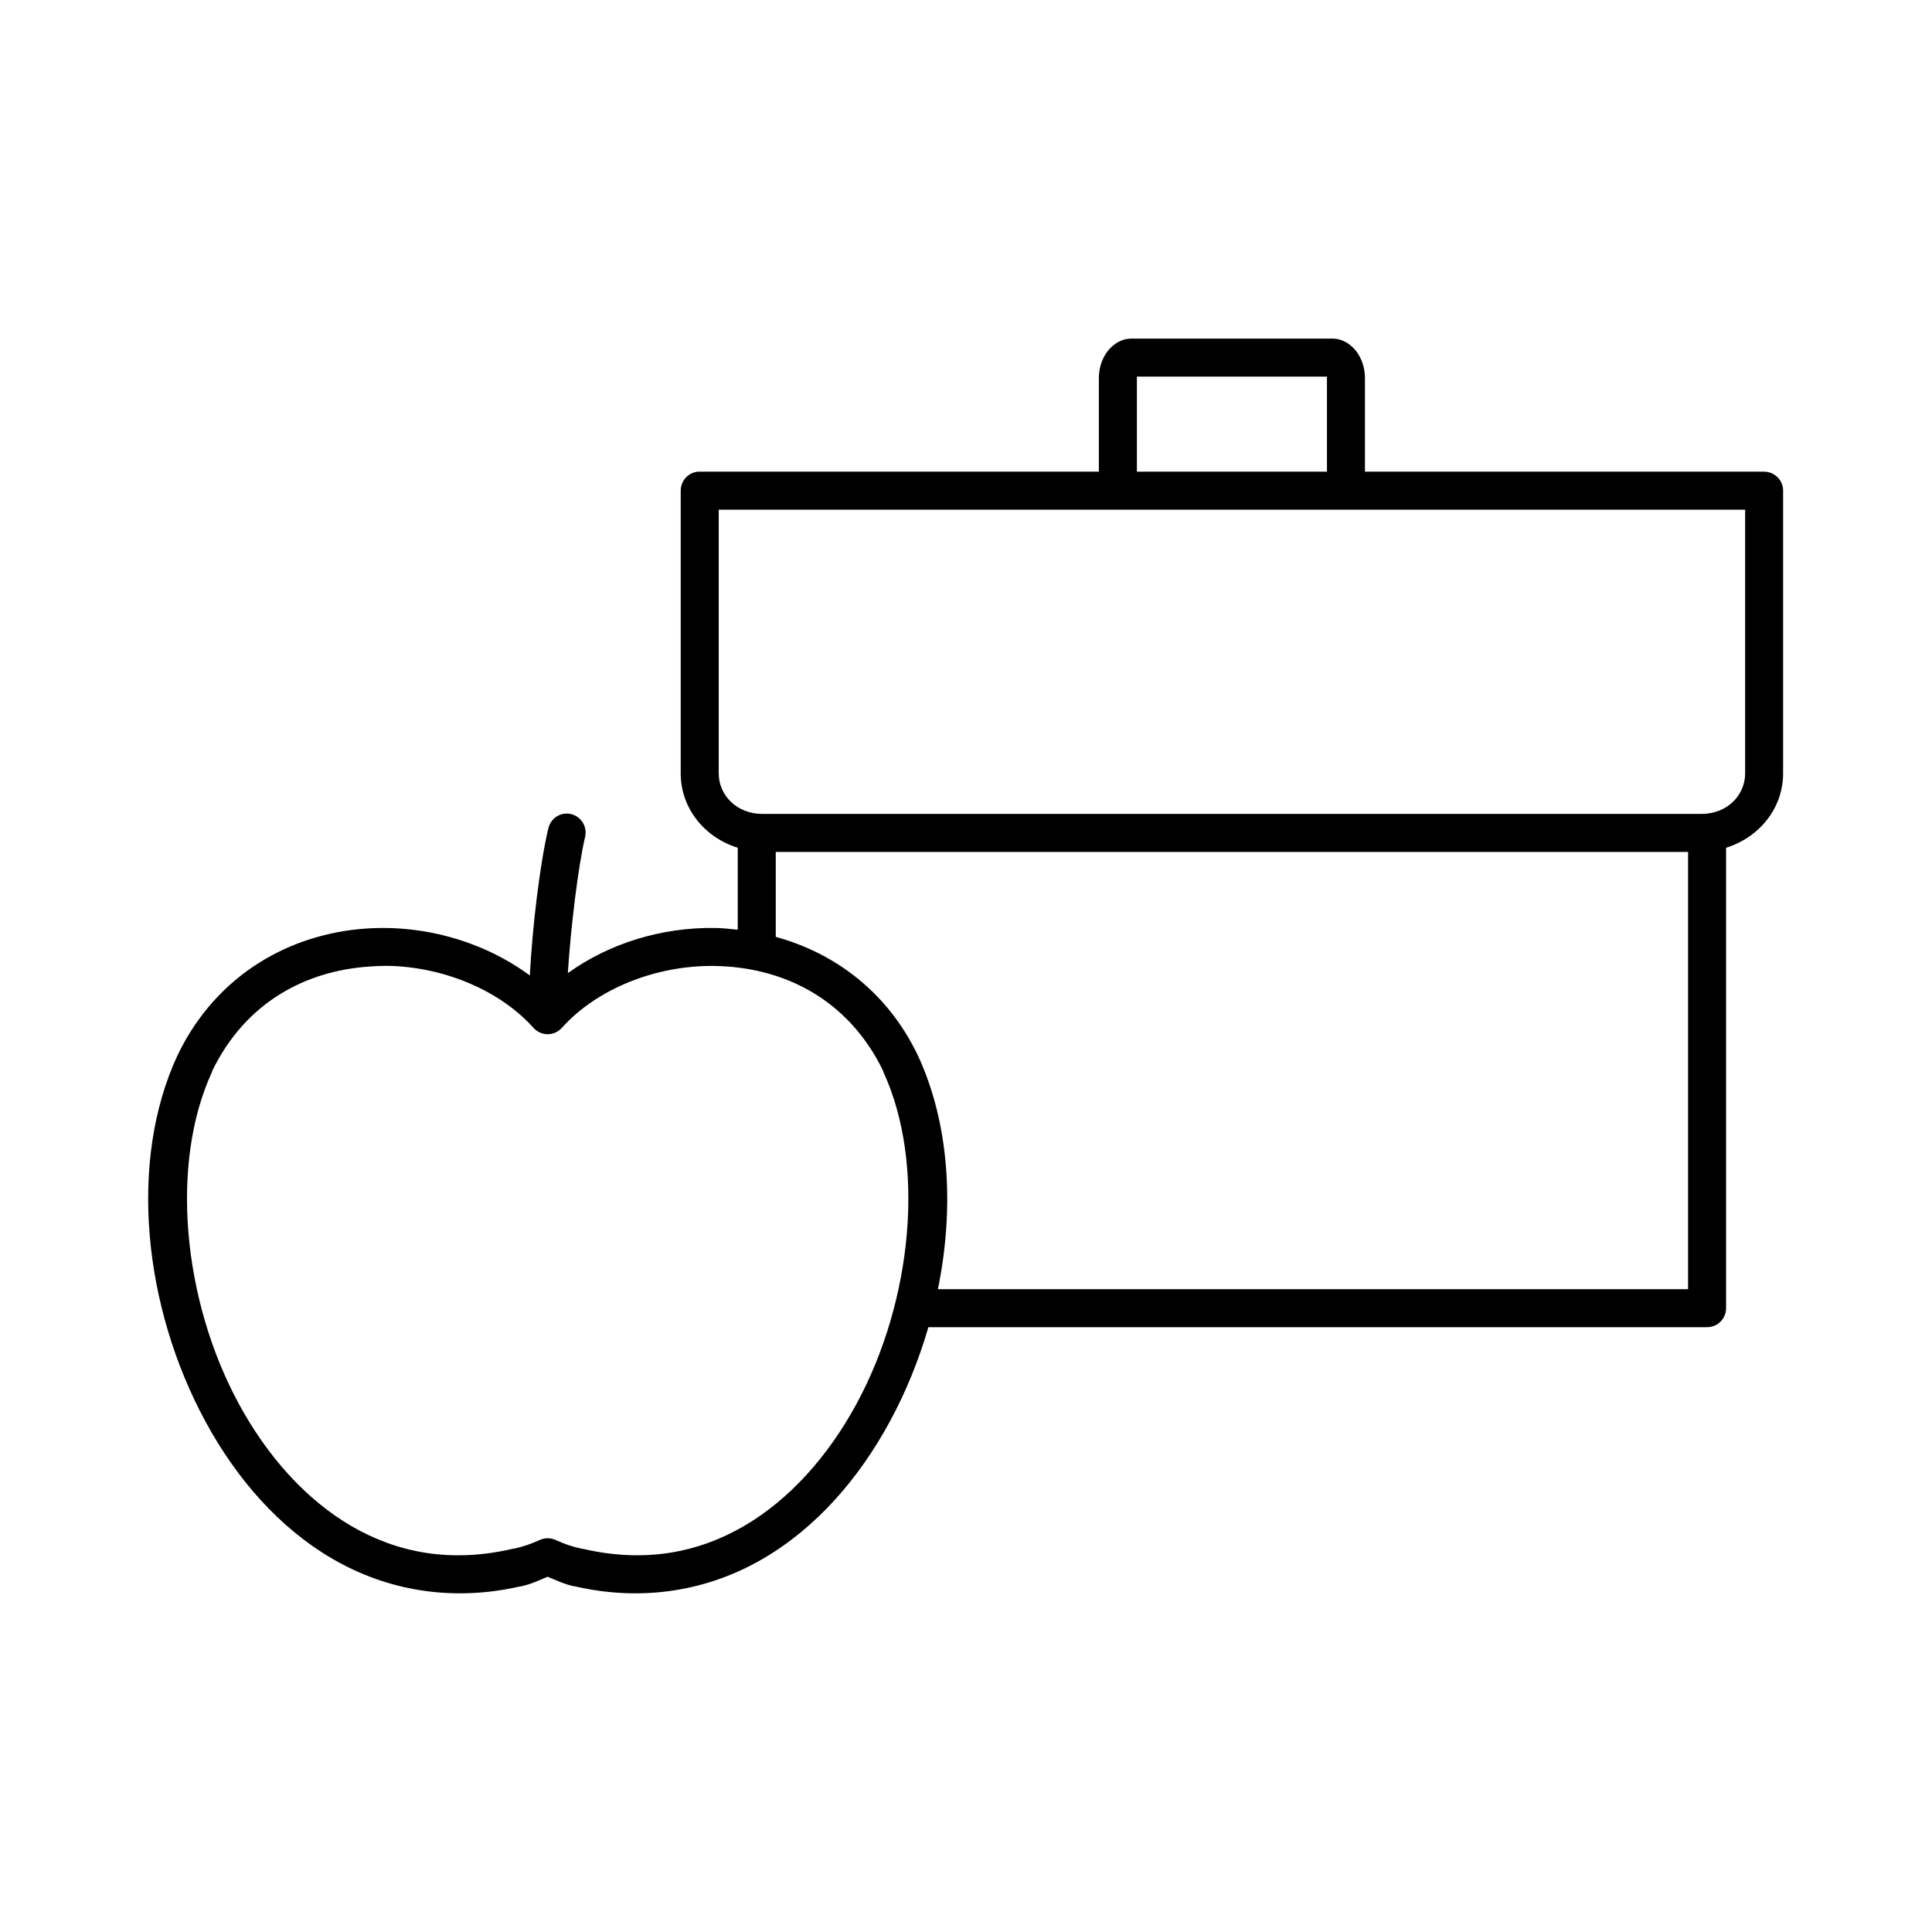 <?xml version="1.0" encoding="UTF-8"?>
<!-- Uploaded to: ICON Repo, www.iconrepo.com, Generator: ICON Repo Mixer Tools -->
<svg fill="#000000" width="800px" height="800px" version="1.1" viewBox="144 144 512 512" xmlns="http://www.w3.org/2000/svg">
 <path d="m443.87 233.73c-3.062 0-5.484 1.961-6.769 3.938-1.285 1.973-1.891 4.219-1.891 6.613v24.719h-105.78 0.004c-0.156-0.008-0.316-0.008-0.473 0-2.598 0.246-4.574 2.43-4.566 5.039v74.945c0 9.32 6.465 17.016 15.109 19.68v21.727c-1.988-0.211-3.996-0.445-5.981-0.473-14.227-0.207-28.109 4.102-39.035 11.965 0.738-11.938 2.754-28.426 4.566-36.055 0.402-1.66-0.066-3.414-1.242-4.656-1.176-1.238-2.902-1.801-4.582-1.484-1.984 0.402-3.535 1.953-3.938 3.938-2.219 9.344-4.234 26.23-4.879 38.891-11.98-8.848-27.699-13.523-43.445-12.438-19.688 1.359-39.438 11.824-49.898 33.535-13.188 28.277-8.973 66.965 7.398 97.145 8.184 15.09 19.504 28.129 33.684 36.371 14.145 8.215 31.305 11.531 49.898 7.242 0.055-0.012 0.105 0.012 0.156 0 2.625-0.57 4.715-1.621 6.926-2.519 2.211 0.898 4.301 1.949 6.926 2.519 0.055 0.012 0.105-0.012 0.156 0 18.594 4.289 35.754 0.973 49.898-7.242 14.184-8.238 25.5-21.281 33.684-36.371 4.273-7.875 7.707-16.336 10.23-25.035h206.36l0.008-0.004c2.781 0 5.035-2.254 5.035-5.035v-122.02c8.648-2.664 15.109-10.359 15.109-19.68v-74.945h0.004c0-2.785-2.258-5.039-5.039-5.039h-105.78v-24.719c0-2.394-0.605-4.637-1.891-6.613-1.285-1.973-3.703-3.938-6.769-3.938h-53.203zm1.418 10.078h50.371c0.047 0.188 0 0.207 0 0.473v24.719h-50.371v-24.719c0-0.266-0.047-0.281 0-0.473zm-110.81 35.27h272v69.906c0 5.816-4.852 10.707-11.492 10.707h-249.02c-6.641 0-11.492-4.891-11.492-10.707v-69.906zm15.109 90.688h241.77v115.88h-198.8c4.418-21.637 3.074-43.961-5.352-62.035-8.25-17.125-22.367-27.141-37.621-31.332v-22.516zm-101.53 30.23c14.605 0.613 28.742 6.836 37.305 16.375v-0.004c0.957 1.086 2.332 1.707 3.777 1.707 1.445 0 2.82-0.621 3.777-1.707 9.172-10.219 24.742-16.602 40.453-16.375 17.773 0.258 35.246 8.359 44.703 27.867 0.02 0.043-0.02 0.113 0 0.156 11.215 24.207 7.848 60.484-7.082 88.012-7.481 13.789-17.707 25.348-29.906 32.434-12.199 7.086-26.371 9.777-42.656 5.984v0.004c-0.055-0.004-0.105-0.004-0.16 0-2.758-0.59-4.469-1.199-7.082-2.363-1.305-0.578-2.789-0.578-4.094 0-2.613 1.164-4.324 1.773-7.082 2.363-0.051-0.004-0.105-0.004-0.156 0-16.285 3.793-30.457 1.105-42.656-5.984-12.199-7.086-22.426-18.645-29.906-32.434-14.934-27.527-18.301-63.801-7.082-88.012 0.02-0.043-0.02-0.113 0-0.156 8.898-18.355 24.879-26.559 41.555-27.711 2.09-0.145 4.211-0.246 6.297-0.156z"/>
</svg>